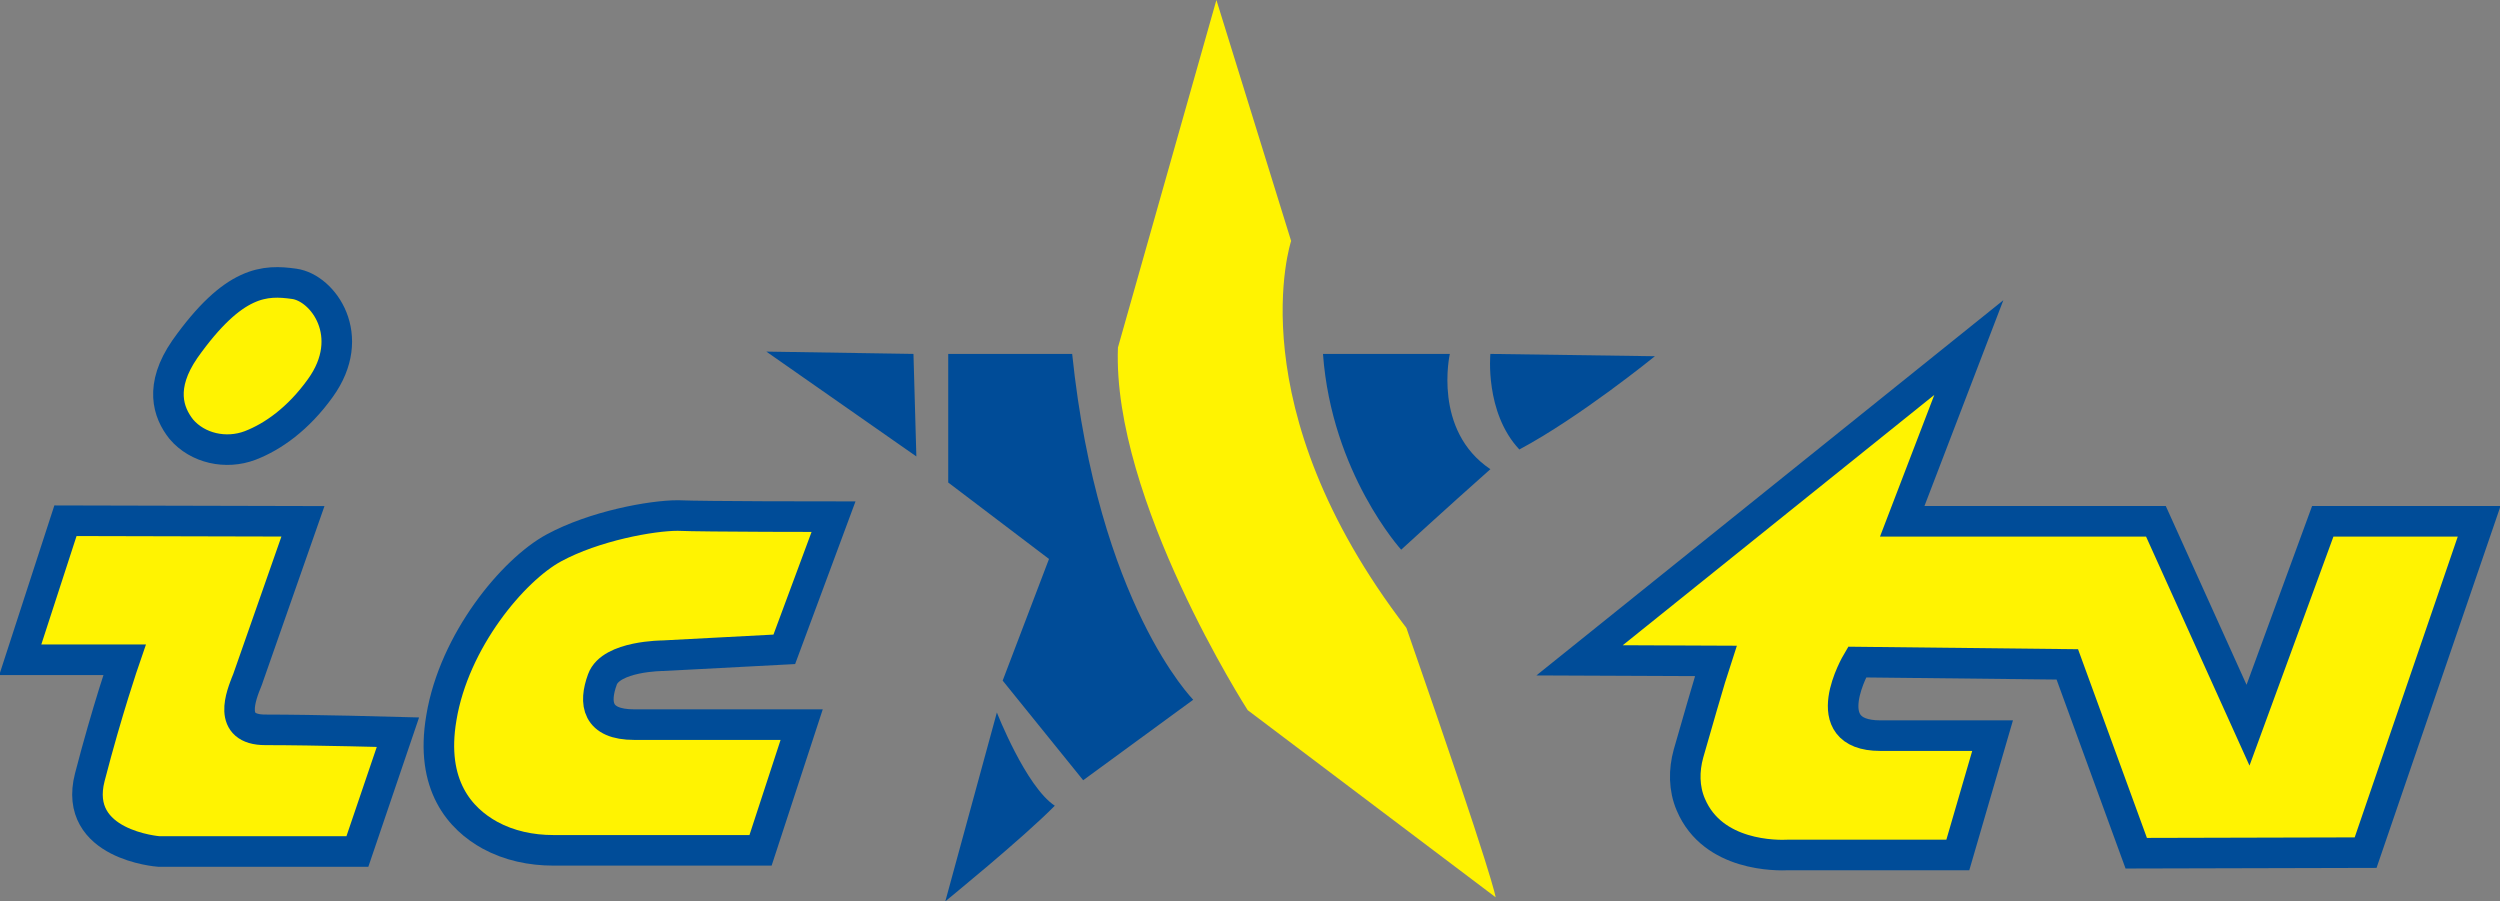 <?xml version="1.0" encoding="utf-8"?>
<!-- Generator: Adobe Illustrator 23.0.3, SVG Export Plug-In . SVG Version: 6.00 Build 0)  -->
<svg version="1.1" id="Layer_1" xmlns="http://www.w3.org/2000/svg" xmlns:xlink="http://www.w3.org/1999/xlink" x="0px" y="0px"
	 viewBox="0 0 431.6 155.6" style="enable-background:new 0 0 431.6 155.6;" xml:space="preserve">
<rect x="0" y="0" width="431.6" height="155.6" fill="#808080" stroke="none"/>
<style type="text/css">
	.st0{fill:#FFF301;stroke:#004C98;stroke-width:5.277;}
	.st1{fill:#FFF301;stroke:#004C98;stroke-width:5.277;stroke-miterlimit:5;}
	.st2{fill:#FFF301;}
	.st3{fill:#004C98;}
</style>
<path class="st0" d="M143.9,89.2l-8.5,22.9l-20.9,1.1c0,0-9,0-10.5,4.1c-1.5,4.1-1,7.8,5.5,7.8s28.9,0,28.9,0l-7.1,21.7H95.5
	c-3.8,0-7.6-0.8-10.9-2.6c-5.1-2.8-10.4-8.6-8.4-20.3c2.2-13.3,12.4-25.5,19.4-29.3s16.9-5.6,21.4-5.6
	C121.5,89.2,143.9,89.2,143.9,89.2z"/>
<path class="st1" d="M272.7,114l67.2-54l-11.5,30h43.8l15.9,35.2L401,90h27l-19.6,57.2l-39.6,0.1l-11.9-32.6l-36.3-0.4
	c0,0-7.5,12.7,4,12.7c11.4,0,19.4,0,19.4,0l-6,20.6h-28.3c-0.3,0-0.6,0-0.9,0c-2,0.1-13.1,0.3-16.9-8.7c-1.2-2.8-1.2-5.9-0.4-8.8
	c3.8-13.3,4.7-16,4.7-16L272.7,114z"/>
<path class="st2" d="M193,60c-1,26.2,22.4,62.6,22.4,62.6l42.8,32.3c0,0,0-2.3-15.4-46.5c-29.4-38.3-19.9-66.8-19.9-66.8L210,0
	L193,60z"/>
<path class="st3" d="M132.3,60.7l25.4,0.4l0.5,17.7L132.3,60.7z M163.7,61.1v22.2l17.4,13.2l-8,21l13.9,17.2l19-13.9
	c0,0-16.4-16.5-20.9-59.7C164.7,61.1,163.7,61.1,163.7,61.1z M172.1,123c0,0,5,12.8,10,16.1c-5.5,5.6-18.9,16.5-18.9,16.5L172.1,123
	z M228.4,61.1h21.9c0,0-3,13.2,7,19.9c-8,7.1-15.4,13.9-15.4,13.9S229.9,81.7,228.4,61.1z M257.3,61.1c0,0-1,10.1,5,16.5
	c10.5-5.6,23.4-16.1,23.4-16.1L257.3,61.1z"/>
<path class="st0" d="M11.3,89.9l41,0.1l-9.6,27.4c-0.9,2.2,0.4-1,0,0c-1.1,2.7-3.5,8.6,3.1,8.6c8.5,0,22.9,0.4,22.9,0.4l-7,20.6
	H27.4c0,0-14.9-1.1-11.9-12.8c3-11.6,6-20.3,6-20.3h-18L11.3,89.9z M43.2,76.9c-4.2,1.6-9.1,0.5-11.9-2.8c-2.3-2.9-3.8-7.4,0.6-13.8
	c8.5-12,13.9-12,18.9-11.3s11,9,4.5,18C51.5,72.3,47.1,75.4,43.2,76.9z"/>
</svg>

